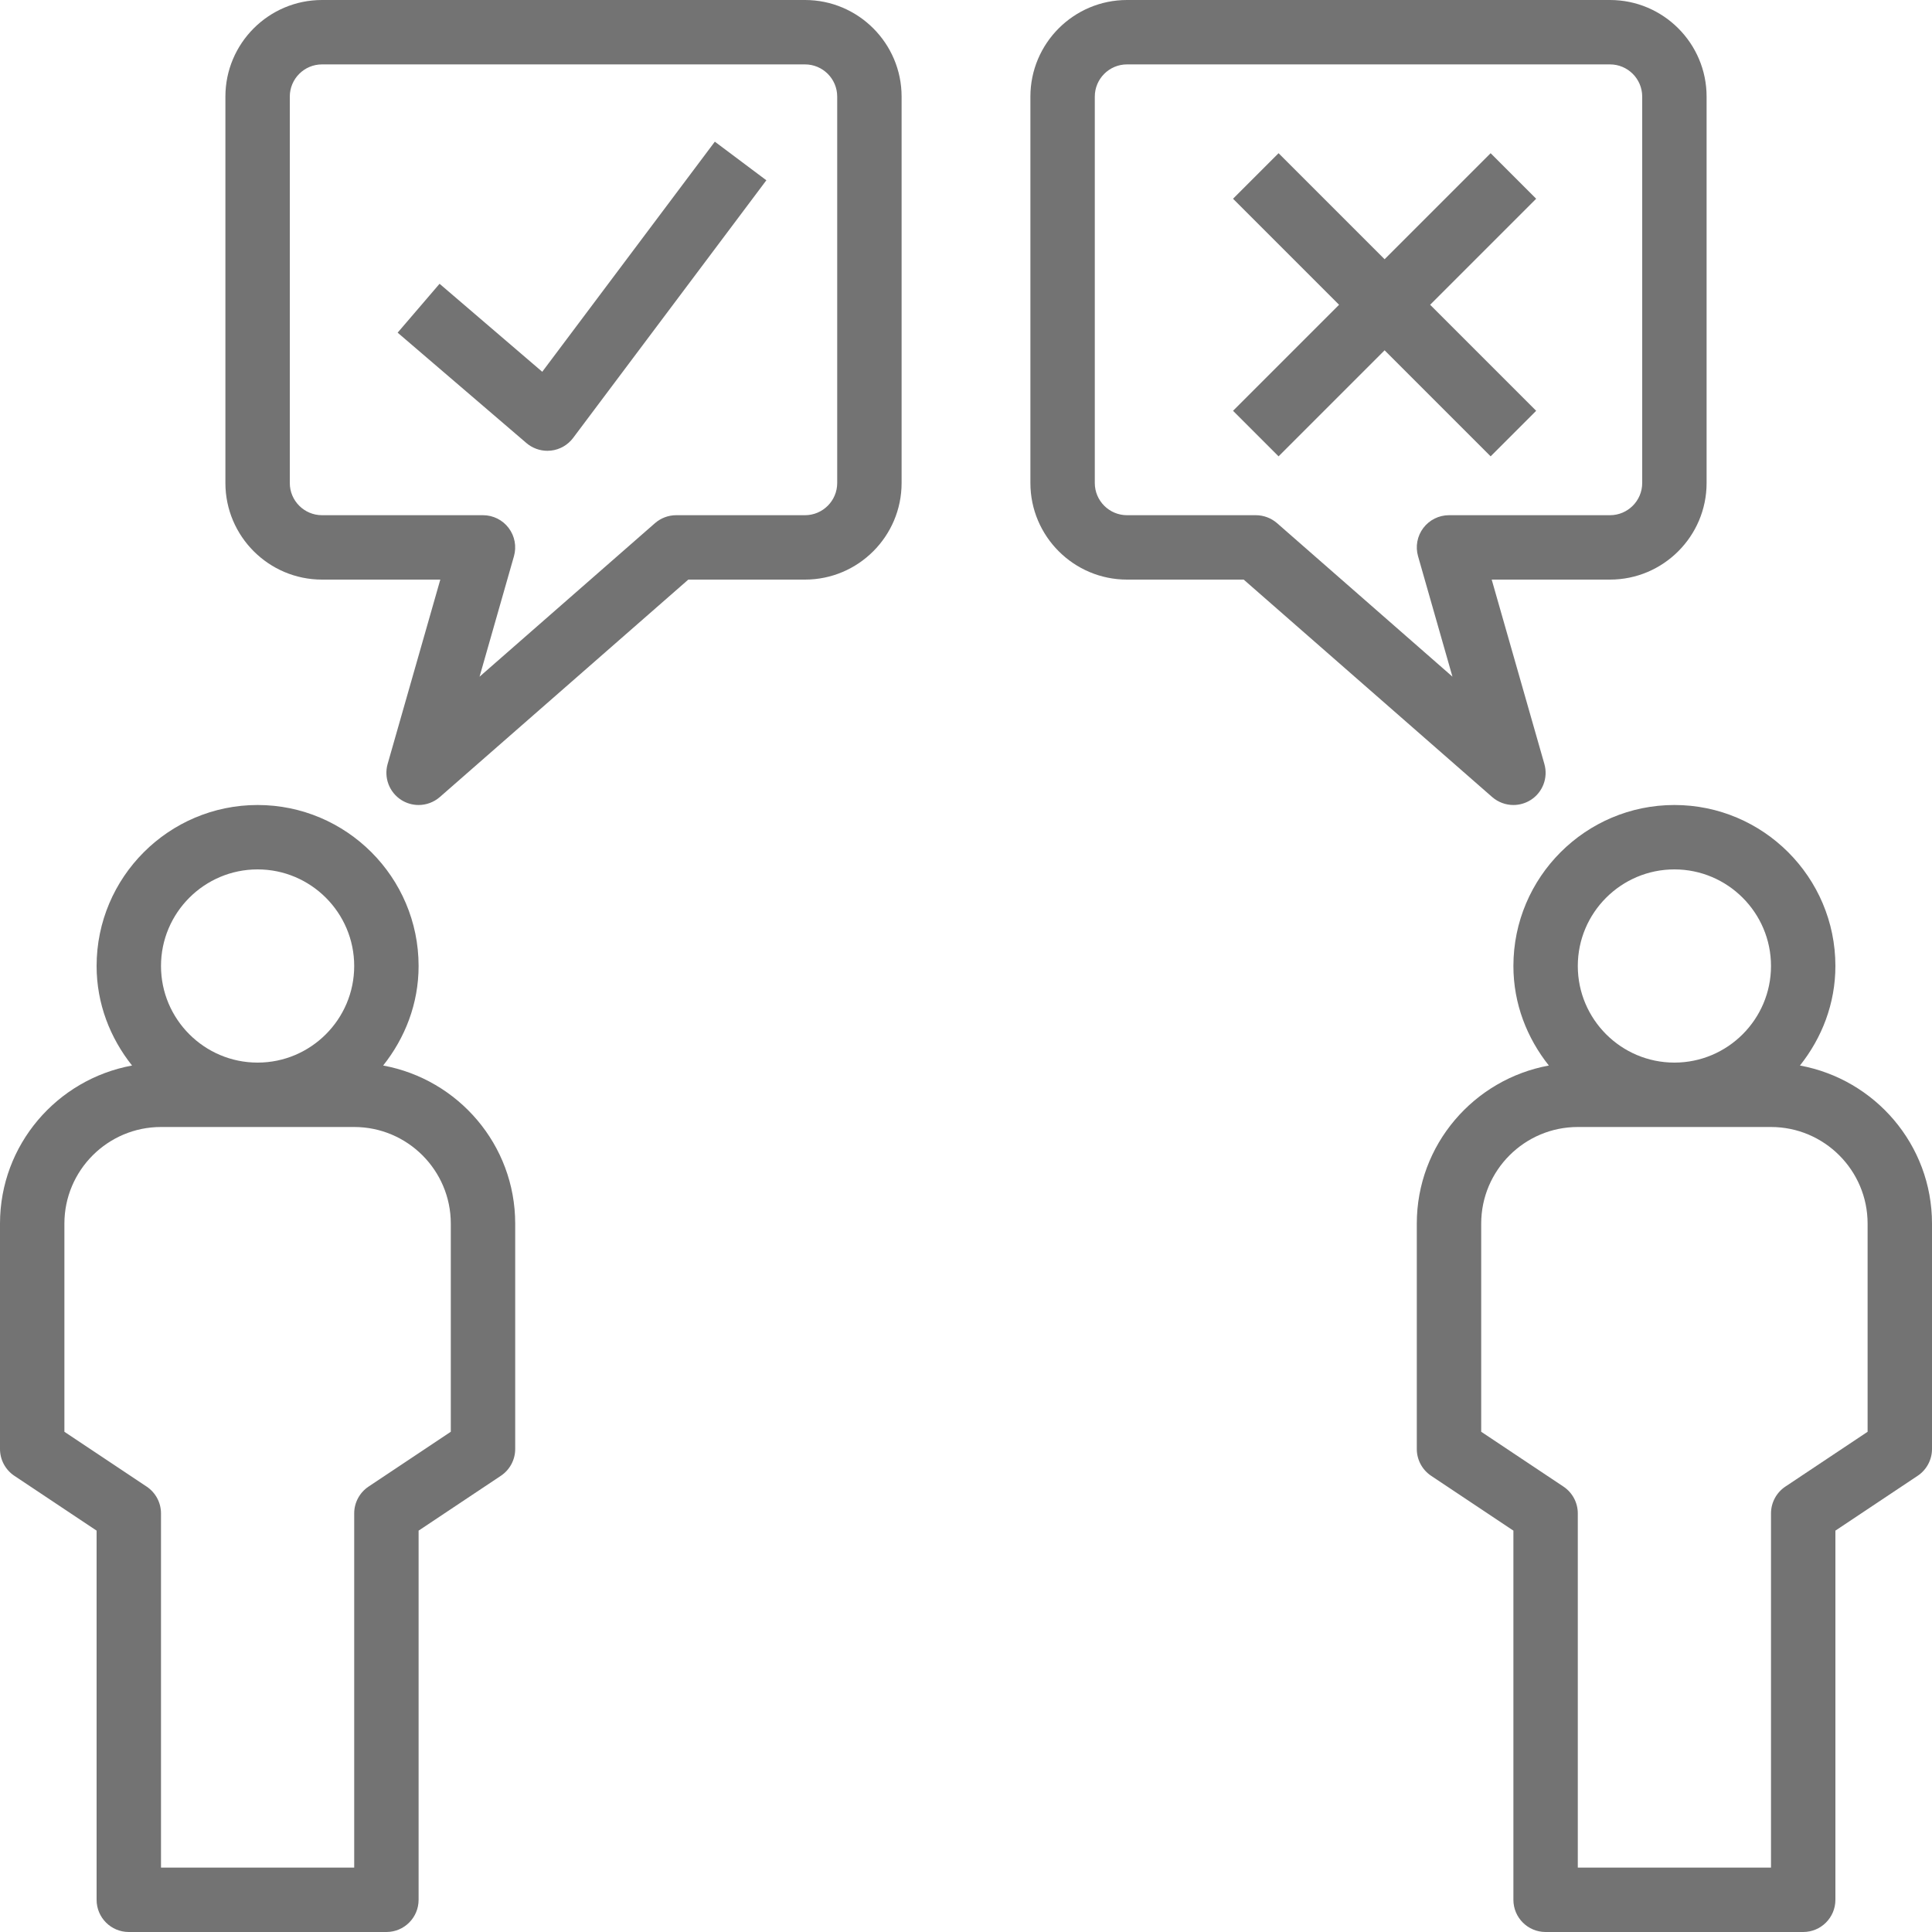 <?xml version="1.0" encoding="UTF-8" standalone="no"?><svg xmlns="http://www.w3.org/2000/svg" xmlns:xlink="http://www.w3.org/1999/xlink" fill="#737373" height="60" preserveAspectRatio="xMidYMid meet" version="1" viewBox="2.0 2.0 60.0 60.0" width="60" zoomAndPan="magnify"><g id="change1_1"><path d="M57.899,35.091C58.578,34.237,59,33.172,59,32c0-2.757-2.243-5-5-5s-5,2.243-5,5c0,1.172,0.422,2.237,1.101,3.091 C47.773,35.517,46,37.551,46,40v7c0,0.334,0.167,0.646,0.445,0.832L49,49.535V61c0,0.553,0.448,1,1,1h8c0.552,0,1-0.447,1-1V49.535 l2.555-1.703C61.833,47.646,62,47.334,62,47v-7C62,37.551,60.227,35.517,57.899,35.091z M54,29c1.654,0,3,1.346,3,3s-1.346,3-3,3 s-3-1.346-3-3S52.346,29,54,29z M60,46.465l-2.555,1.703C57.167,48.354,57,48.666,57,49v11h-6V49c0-0.334-0.167-0.646-0.445-0.832 L48,46.465V40c0-1.654,1.346-3,3-3h6c1.654,0,3,1.346,3,3V46.465z" fill="inherit"/></g><g id="change1_2"><path d="M2.445,47.832L5,49.535V61c0,0.553,0.448,1,1,1h8c0.552,0,1-0.447,1-1V49.535l2.555-1.703C17.833,47.646,18,47.334,18,47v-7 c0-2.449-1.773-4.483-4.101-4.909C14.578,34.237,15,33.172,15,32c0-2.757-2.243-5-5-5s-5,2.243-5,5c0,1.172,0.422,2.237,1.101,3.091 C3.773,35.517,2,37.551,2,40v7C2,47.334,2.167,47.646,2.445,47.832z M10,29c1.654,0,3,1.346,3,3s-1.346,3-3,3s-3-1.346-3-3 S8.346,29,10,29z M4,40c0-1.654,1.346-3,3-3h6c1.654,0,3,1.346,3,3v6.465l-2.555,1.703C13.167,48.354,13,48.666,13,49v11H7V49 c0-0.334-0.167-0.646-0.445-0.832L4,46.465V40z" fill="inherit"/></g><g id="change1_3"><path d="M14.464,26.845C14.629,26.949,14.815,27,15,27c0.236,0,0.471-0.084,0.659-0.247L23.376,20H27c1.654,0,3-1.346,3-3V5 c0-1.654-1.346-3-3-3H12c-1.654,0-3,1.346-3,3v12c0,1.654,1.346,3,3,3h3.674l-1.636,5.726C13.917,26.151,14.09,26.607,14.464,26.845 z M12,18c-0.551,0-1-0.448-1-1V5c0-0.552,0.449-1,1-1h15c0.551,0,1,0.448,1,1v12c0,0.552-0.449,1-1,1h-4 c-0.242,0-0.476,0.088-0.659,0.247l-5.448,4.768l1.068-3.74c0.086-0.302,0.026-0.626-0.163-0.877C17.609,18.147,17.314,18,17,18H12z" fill="inherit"/></g><g id="change1_4"><path d="M19,16c0.036,0,0.073-0.002,0.109-0.006c0.275-0.03,0.525-0.173,0.691-0.395l6-8L24.2,6.4l-5.36,7.146l-3.189-2.733 l-1.302,1.518l4,3.429C18.531,15.915,18.763,16,19,16z" fill="inherit"/></g><g id="change1_5"><path d="M55,17V5c0-1.654-1.346-3-3-3H37c-1.654,0-3,1.346-3,3v12c0,1.654,1.346,3,3,3h3.624l7.717,6.753 C48.529,26.916,48.764,27,49,27c0.185,0,0.371-0.051,0.536-0.155c0.375-0.237,0.548-0.693,0.426-1.119L48.326,20H52 C53.654,20,55,18.654,55,17z M46.039,19.274l1.068,3.74l-5.448-4.768C41.476,18.088,41.242,18,41,18h-4c-0.551,0-1-0.448-1-1V5 c0-0.552,0.449-1,1-1h15c0.551,0,1,0.448,1,1v12c0,0.552-0.449,1-1,1h-5c-0.314,0-0.609,0.147-0.798,0.397 C46.013,18.648,45.952,18.973,46.039,19.274z" fill="inherit"/></g><g id="change1_6"><path d="M49.707 14.758L46.414 11.465 49.707 8.172 48.293 6.758 45 10.051 41.707 6.758 40.293 8.172 43.586 11.465 40.293 14.758 41.707 16.172 45 12.879 48.293 16.172z" fill="inherit"/></g></svg>